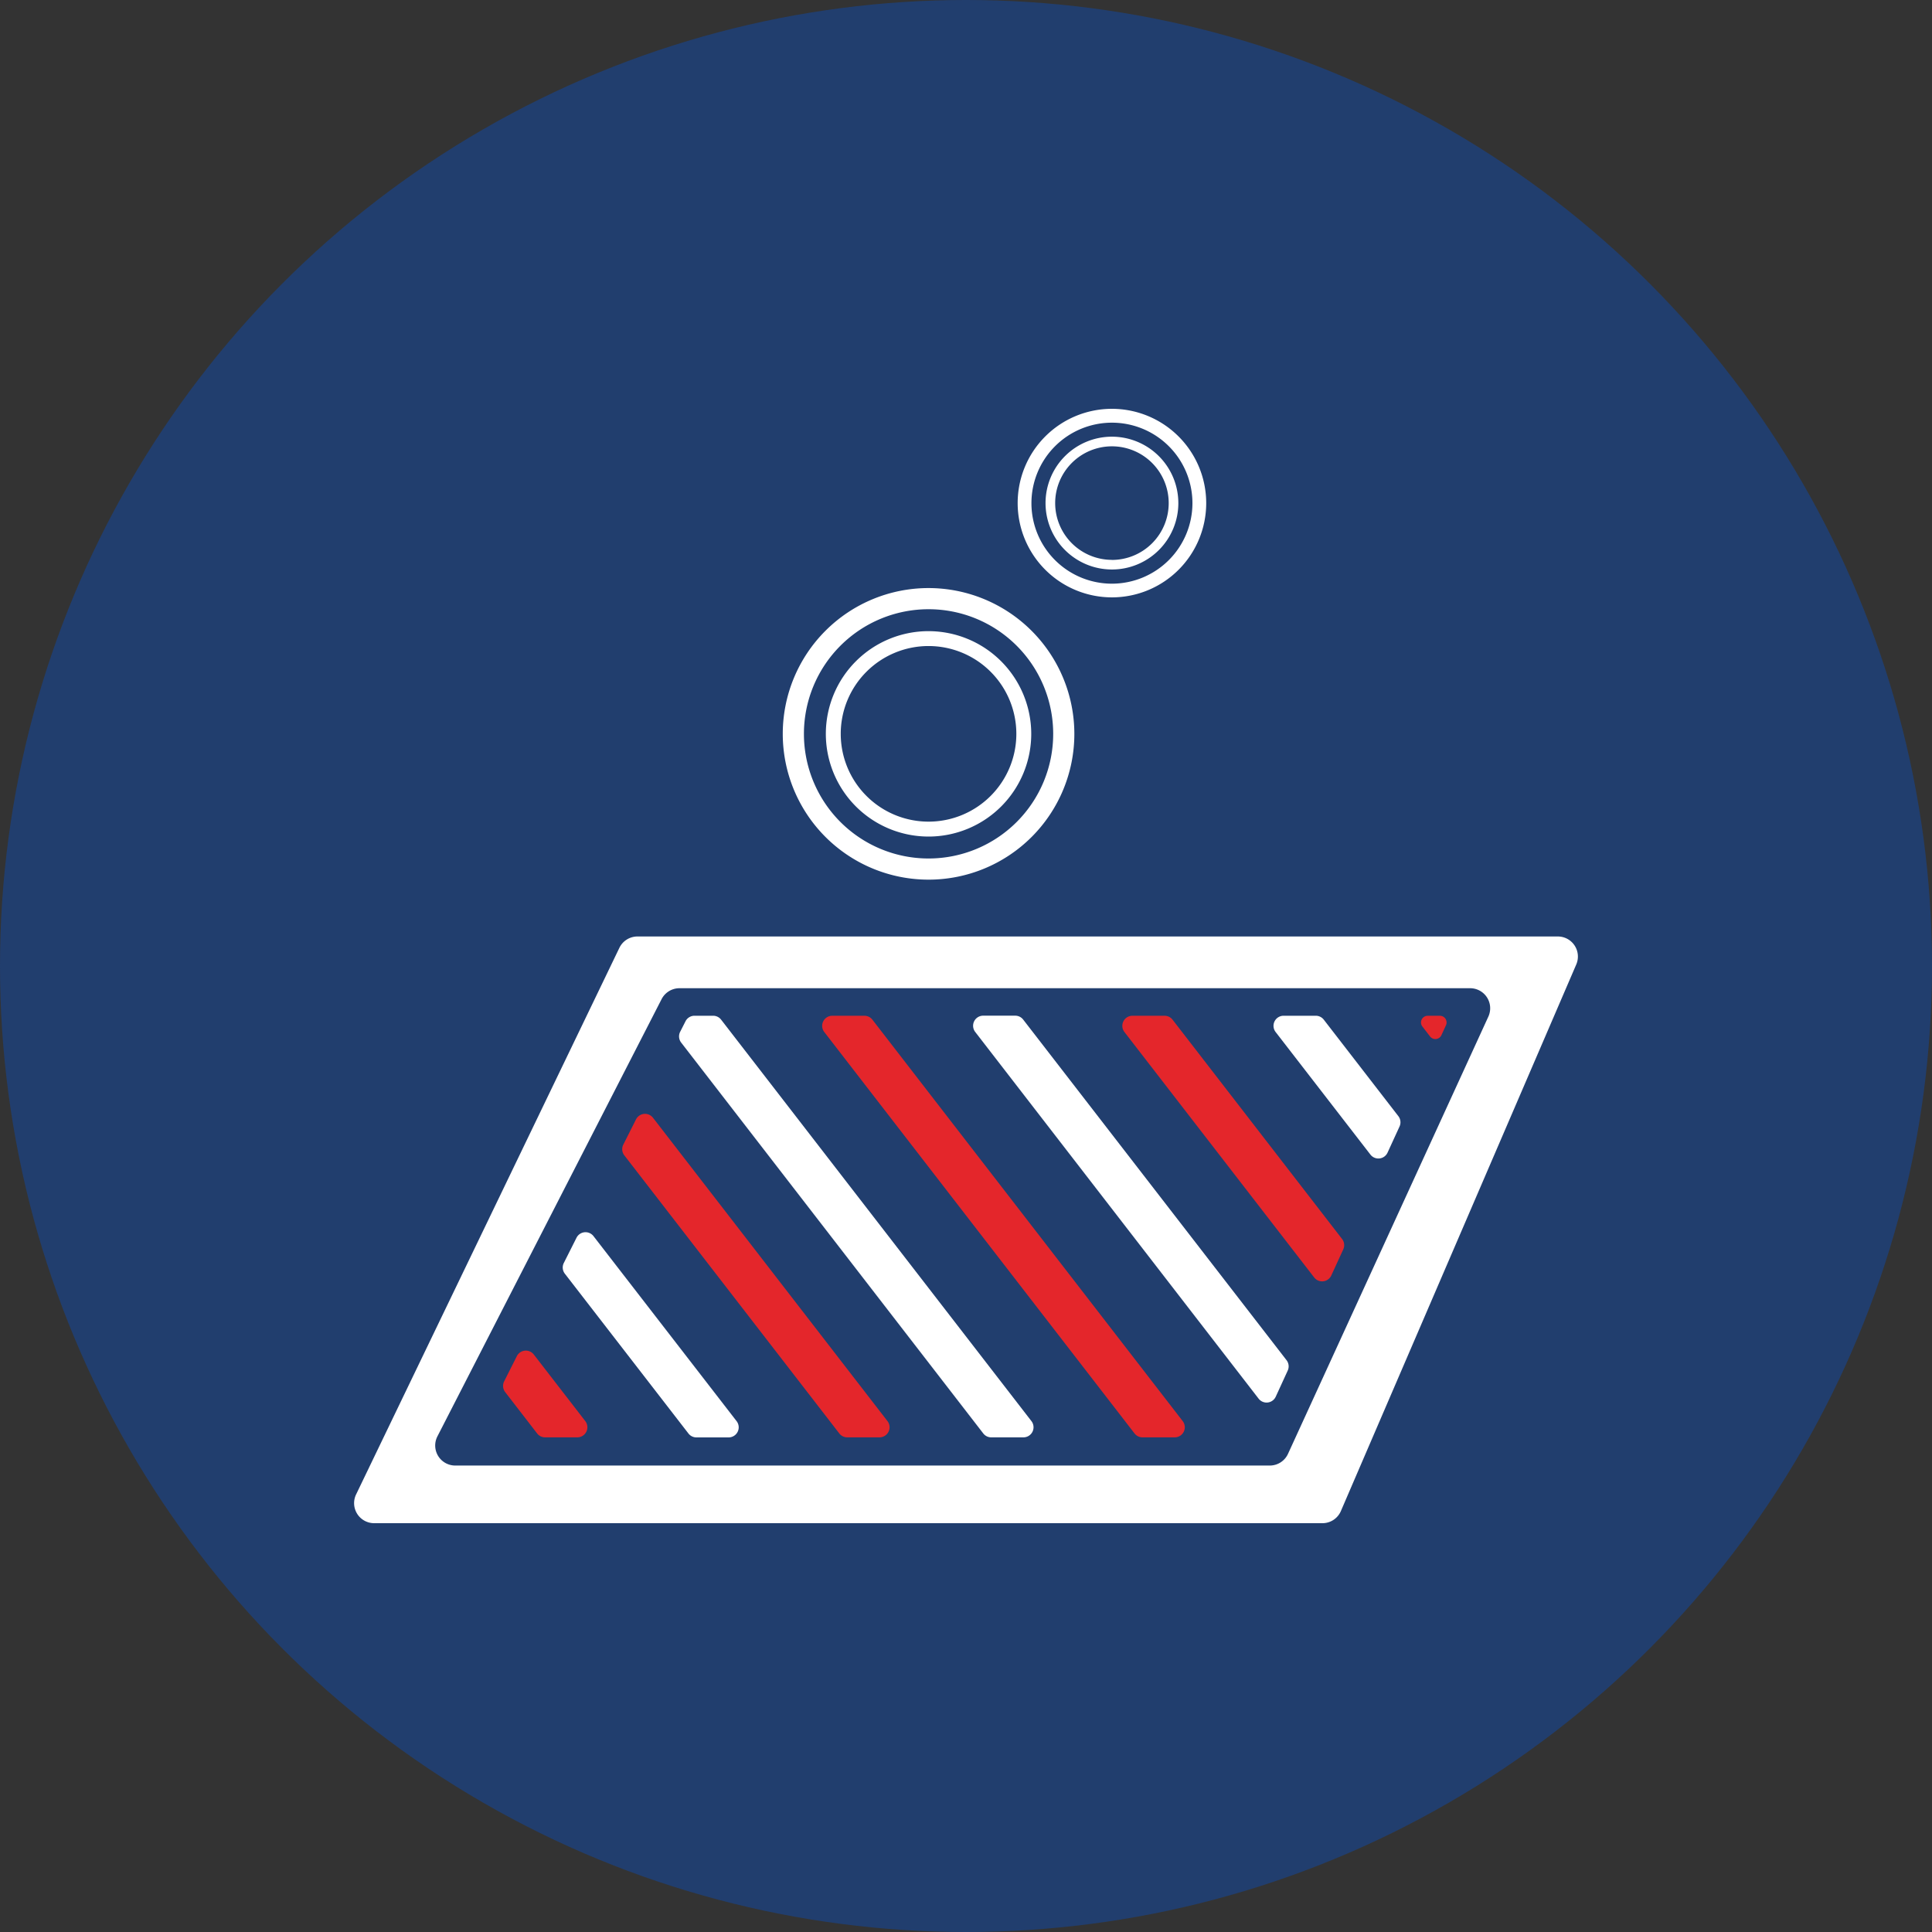 <svg id="Layer_1" data-name="Layer 1" xmlns="http://www.w3.org/2000/svg" viewBox="0 0 1080 1080"><rect x="0" y="0" width="1080" height="1080" fill="#333333" stroke="none"/><defs><style>.cls-1{fill:#213e6e;}.cls-2{fill:#fff;}.cls-3{fill:#e4262b;}</style></defs><title>MX CC 600 Pro +</title><circle class="cls-1" cx="540" cy="540" r="540"/><path class="cls-2" d="M519.07,328.73a81.5,81.5,0,1,0,81.5,81.5A81.58,81.58,0,0,0,519.07,328.73Zm0,151.17a69.67,69.67,0,1,1,69.67-69.67A69.67,69.67,0,0,1,519.07,479.9Z"/><path class="cls-2" d="M519.07,352.82a57.41,57.41,0,1,0,57.4,57.41A57.46,57.46,0,0,0,519.07,352.82Zm0,106.48a49.08,49.08,0,1,1,49.07-49.07A49.07,49.07,0,0,1,519.07,459.3Z"/><path class="cls-2" d="M621.58,228.53a52.7,52.7,0,1,0,52.7,52.7A52.75,52.75,0,0,0,621.58,228.53Zm0,97.75a45,45,0,1,1,45-45A45.05,45.05,0,0,1,621.58,326.28Z"/><path class="cls-2" d="M621.58,244.11a37.12,37.12,0,1,0,37.12,37.12A37.15,37.15,0,0,0,621.58,244.11Zm0,68.85a31.73,31.73,0,1,1,31.73-31.73A31.73,31.73,0,0,1,621.58,313Z"/><path class="cls-2" d="M346.24,529.85,199.06,835.4a11.2,11.2,0,0,0,10.09,16.07H739.27a11.19,11.19,0,0,0,10.29-6.78L881.14,539.15a11.21,11.21,0,0,0-10.29-15.65H356.34A11.21,11.21,0,0,0,346.24,529.85ZM709.8,819.25H254.52a11.2,11.2,0,0,1-10-16.32L369.84,558.52a11.22,11.22,0,0,1,10-6.1h442A11.21,11.21,0,0,1,832,568.3L720,812.71A11.2,11.2,0,0,1,709.8,819.25Z"/><path class="cls-3" d="M298.41,757.2l28.76,37.2a5.64,5.64,0,0,1-4.46,9.09h-18a5.62,5.62,0,0,1-4.46-2.19L282.4,778.19a5.66,5.66,0,0,1-.58-6l7.1-14.09A5.63,5.63,0,0,1,298.41,757.2Z"/><path class="cls-2" d="M331.76,691l80,103.43a5.64,5.64,0,0,1-4.46,9.09h-18a5.62,5.62,0,0,1-4.46-2.19L315.75,712a5.64,5.64,0,0,1-.57-6l7.09-14.08A5.63,5.63,0,0,1,331.76,691Z"/><path class="cls-3" d="M365.05,624.87,496.1,794.4a5.64,5.64,0,0,1-4.47,9.09h-18a5.62,5.62,0,0,1-4.46-2.19L349,645.85a5.64,5.64,0,0,1-.57-6l7.09-14.08A5.64,5.64,0,0,1,365.05,624.87Z"/><path class="cls-2" d="M403.11,570,576.57,794.4a5.64,5.64,0,0,1-4.46,9.09h-18a5.62,5.62,0,0,1-4.46-2.19L380.78,582.81a5.66,5.66,0,0,1-.58-6l3-5.9a5.62,5.62,0,0,1,5-3.1h10.44A5.64,5.64,0,0,1,403.11,570Z"/><path class="cls-3" d="M487.67,570,661.13,794.4a5.64,5.64,0,0,1-4.46,9.09h-18a5.62,5.62,0,0,1-4.46-2.19L460.77,576.9a5.64,5.64,0,0,1,4.46-9.08h18A5.64,5.64,0,0,1,487.67,570Z"/><path class="cls-2" d="M572,570,719.18,760.35a5.63,5.63,0,0,1,.67,5.8l-6.7,14.6a5.63,5.63,0,0,1-9.58,1.1l-158.43-205a5.64,5.64,0,0,1,4.46-9.08h18A5.64,5.64,0,0,1,572,570Z"/><path class="cls-3" d="M655.46,570l94.77,122.6a5.66,5.66,0,0,1,.67,5.8L744.2,713a5.63,5.63,0,0,1-9.58,1.09L628.56,576.9a5.64,5.64,0,0,1,4.46-9.08h18A5.64,5.64,0,0,1,655.46,570Z"/><path class="cls-2" d="M740,570l41.68,53.92a5.63,5.63,0,0,1,.67,5.8l-6.7,14.6a5.63,5.63,0,0,1-9.58,1.1l-53-68.53a5.64,5.64,0,0,1,4.46-9.08h18A5.64,5.64,0,0,1,740,570Z"/><path class="cls-3" d="M808.31,573.11l-2.55,5.56a3.74,3.74,0,0,1-6.35.72l-4.29-5.56a3.73,3.73,0,0,1,3-6h6.85A3.73,3.73,0,0,1,808.31,573.11Z"/></svg>
